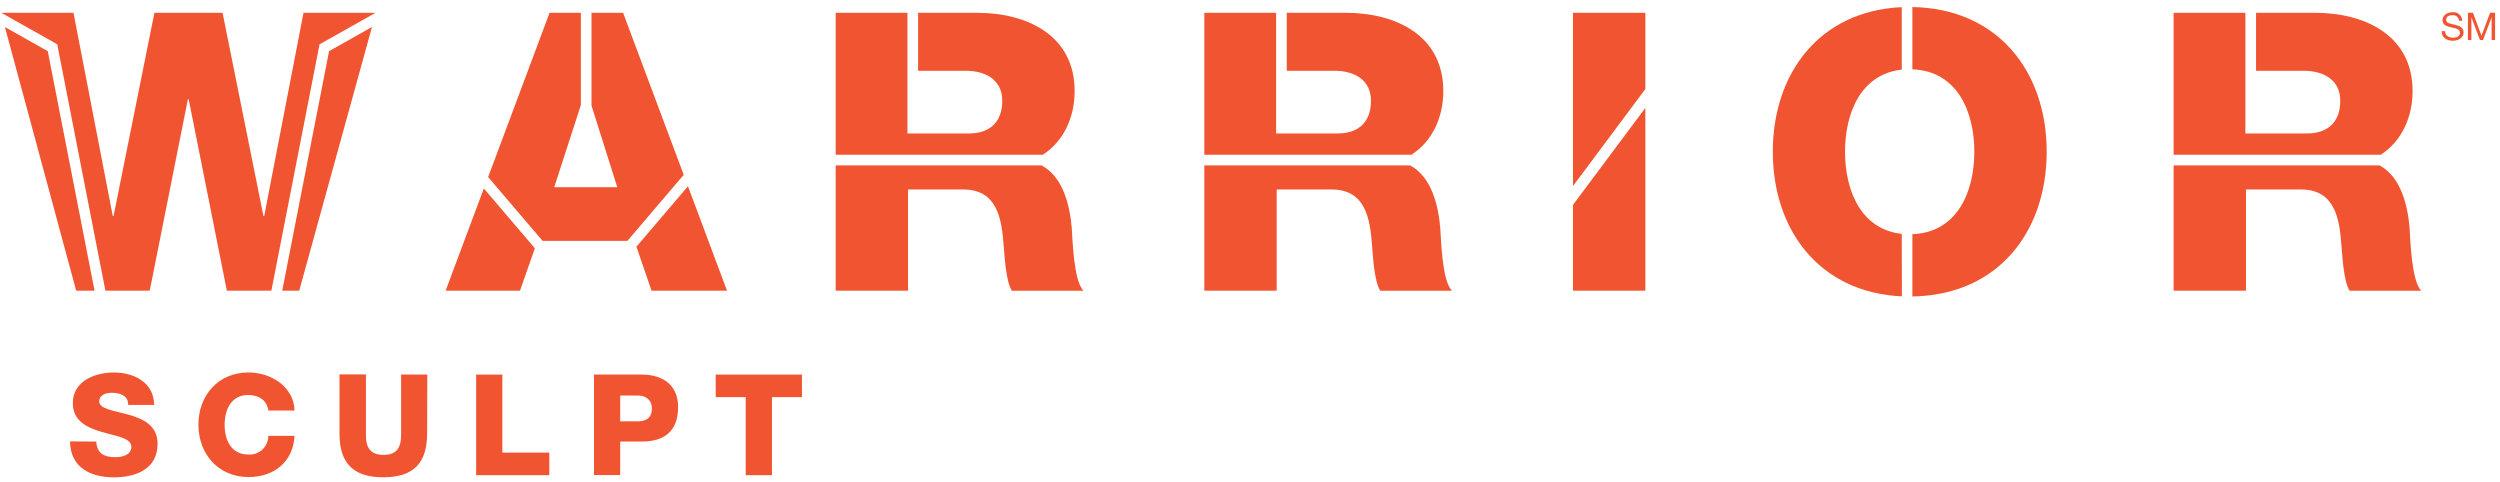 <?xml version="1.0" encoding="UTF-8"?>
<svg width="218px" height="42px" viewBox="0 0 218 42" version="1.1" xmlns="http://www.w3.org/2000/svg" xmlns:xlink="http://www.w3.org/1999/xlink">
    <!-- Generator: Sketch 51.3 (57544) - http://www.bohemiancoding.com/sketch -->
    <title>WarriorSculpt_Individual_171</title>
    <desc>Created with Sketch.</desc>
    <defs></defs>
    <g id="Page-1" stroke="none" stroke-width="1" fill="none" fill-rule="evenodd">
        <g id="Category_Comparison_Studio_M" transform="translate(-32, -1251)" fill="#F05430" fill-rule="nonzero">
            <g id="WarriorSculpt_Individual_171" transform="translate(32, 1251)">
                <path d="M90.932,13.493 C92.788,12.305 93.709,10.175 93.709,7.936 C93.709,3.05 89.503,1.118 85.225,1.118 L80.059,1.118 L80.059,6.171 L84.209,6.171 C85.974,6.171 87.398,6.985 87.398,8.784 C87.398,10.583 86.382,11.638 84.48,11.638 L79.129,11.638 L79.129,1.118 L72.87,1.118 L72.87,13.493 L90.932,13.493 Z" id="Shape"></path>
                <polygon id="Shape" points="47.314 21.005 54.709 21.005 59.621 15.245 54.334 1.118 51.579 1.118 51.579 9.206 53.826 16.326 48.329 16.326 50.65 9.163 50.65 1.118 47.921 1.118 42.566 15.439"></polygon>
                <polygon id="Shape" points="27.865 3.86 27.887 3.851 32.742 1.118 26.466 1.118 23.04 18.835 22.971 18.835 19.407 1.118 13.466 1.118 9.902 18.835 9.833 18.835 6.407 1.118 0.118 1.118 4.99 3.86 4.995 3.885 9.192 25.348 13.057 25.348 16.385 8.651 16.454 8.651 19.781 25.348 23.664 25.348"></polygon>
                <polygon id="Shape" points="28.696 4.462 24.611 25.348 26.092 25.348 32.437 2.353"></polygon>
                <path d="M207.601,13.493 C209.456,12.305 210.377,10.175 210.377,7.936 C210.377,3.05 206.172,1.118 201.893,1.118 L196.727,1.118 L196.727,6.171 L200.881,6.171 C202.646,6.171 204.071,6.985 204.071,8.784 C204.071,10.583 203.055,11.638 201.153,11.638 L195.798,11.638 L195.798,1.118 L189.539,1.118 L189.539,13.493 L207.601,13.493 Z" id="Shape"></path>
                <polygon id="Shape" points="143.475 7.764 143.475 1.118 137.164 1.118 137.164 16.223"></polygon>
                <path d="M123.075,13.493 C124.935,12.305 125.856,10.175 125.856,7.936 C125.856,3.05 121.65,1.118 117.372,1.118 L112.206,1.118 L112.206,6.171 L116.356,6.171 C118.125,6.171 119.55,6.985 119.55,8.784 C119.55,10.583 118.529,11.638 116.631,11.638 L111.276,11.638 L111.276,1.118 L105.017,1.118 L105.017,13.493 L123.075,13.493 Z" id="Shape"></path>
                <polygon id="Shape" points="4.164 4.462 0.427 2.357 6.643 25.348 8.245 25.348"></polygon>
                <path d="M166.759,0.623 L166.759,6.046 C170.654,6.188 172.161,9.705 172.161,13.231 C172.161,16.756 170.654,20.277 166.759,20.42 L166.759,25.852 C174.249,25.736 178.472,20.187 178.472,13.231 C178.472,6.275 174.249,0.747 166.759,0.614" id="Shape"></path>
                <path d="M165.833,20.394 C162.273,20.006 160.887,16.619 160.887,13.231 C160.887,9.843 162.273,6.46 165.833,6.072 L165.833,0.623 C158.627,0.95 154.589,6.421 154.589,13.231 C154.589,20.041 158.64,25.512 165.846,25.843 L165.833,20.394 Z" id="Shape"></path>
                <polygon id="Shape" points="137.164 17.867 137.164 25.348 143.475 25.348 143.475 9.408"></polygon>
                <path d="M210.119,19.886 C209.943,17.871 209.353,15.422 207.493,14.423 L189.539,14.423 L189.539,25.348 L195.849,25.348 L195.849,16.524 L200.649,16.524 C203.602,16.524 204.007,19.033 204.179,21.478 C204.248,22.159 204.347,24.535 204.889,25.353 L211.135,25.353 C210.274,24.492 210.184,20.906 210.115,19.89" id="Shape"></path>
                <path d="M122.959,14.423 L105.017,14.423 L105.017,25.348 L111.328,25.348 L111.328,16.524 L116.115,16.524 C119.072,16.524 119.476,19.033 119.649,21.478 C119.713,22.159 119.817,24.535 120.359,25.353 L126.609,25.353 C125.748,24.492 125.662,20.906 125.593,19.886 C125.417,17.875 124.823,15.426 122.968,14.427" id="Shape"></path>
                <polygon id="Shape" points="55.497 21.513 56.814 25.348 63.396 25.348 59.991 16.24"></polygon>
                <path d="M90.812,14.423 L72.87,14.423 L72.87,25.348 L79.181,25.348 L79.181,16.524 L83.993,16.524 C86.946,16.524 87.355,19.033 87.523,21.478 C87.592,22.159 87.695,24.535 88.238,25.353 L94.479,25.353 C93.619,24.492 93.528,20.906 93.459,19.886 C93.283,17.875 92.693,15.426 90.833,14.427" id="Shape"></path>
                <polygon id="Shape" points="42.191 16.433 38.859 25.348 45.342 25.348 46.642 21.651"></polygon>
                <path d="M8.395,38.503 C8.443,39.536 9.084,39.868 10.053,39.868 C10.741,39.868 11.456,39.623 11.456,38.973 C11.456,38.198 10.199,38.047 8.933,37.681 C7.668,37.315 6.351,36.76 6.351,35.15 C6.351,33.23 8.279,32.481 9.928,32.481 C11.671,32.481 13.427,33.342 13.44,35.309 L11.172,35.309 C11.211,34.509 10.462,34.25 9.76,34.25 C9.269,34.25 8.654,34.423 8.654,34.999 C8.654,35.675 9.919,35.8 11.198,36.157 C12.476,36.515 13.742,37.104 13.742,38.688 C13.742,40.91 11.848,41.624 9.919,41.624 C7.905,41.624 6.123,40.763 6.11,38.49 L8.395,38.503 Z" id="Shape"></path>
                <path d="M23.397,35.796 C23.276,34.909 22.588,34.444 21.628,34.444 C20.156,34.444 19.587,35.735 19.587,37.048 C19.587,38.361 20.156,39.631 21.628,39.631 C22.083,39.671 22.533,39.518 22.87,39.209 C23.206,38.901 23.398,38.465 23.397,38.008 L25.683,38.008 C25.562,40.273 23.901,41.598 21.679,41.598 C19.024,41.598 17.302,39.571 17.302,37.027 C17.302,34.483 19.024,32.477 21.679,32.477 C23.569,32.477 25.623,33.682 25.683,35.796 L23.397,35.796 Z" id="Shape"></path>
                <path d="M37.245,37.81 C37.245,40.354 36.078,41.62 33.423,41.62 C30.767,41.62 29.604,40.354 29.604,37.81 L29.604,32.645 L31.907,32.645 L31.907,37.944 C31.907,39.076 32.338,39.666 33.44,39.666 C34.542,39.666 34.976,39.089 34.976,37.944 L34.976,32.662 L37.262,32.662 L37.245,37.81 Z" id="Shape"></path>
                <polygon id="Shape" points="41.52 32.662 43.805 32.662 43.805 39.468 47.899 39.468 47.899 41.435 41.52 41.435"></polygon>
                <path d="M51.795,32.662 L55.957,32.662 C57.593,32.662 59.13,33.411 59.13,35.49 C59.13,37.642 57.89,38.503 55.957,38.503 L54.08,38.503 L54.08,41.426 L51.795,41.426 L51.795,32.662 Z M54.08,36.743 L55.617,36.743 C56.327,36.743 56.844,36.446 56.844,35.649 C56.844,34.853 56.315,34.491 55.617,34.491 L54.08,34.491 L54.08,36.743 Z" id="Shape"></path>
                <polygon id="Shape" points="69.93 34.629 67.313 34.629 67.313 41.435 65.027 41.435 65.027 34.629 62.41 34.629 62.41 32.662 69.93 32.662"></polygon>
                <path d="M214.424,1.806 C214.416,1.662 214.347,1.527 214.235,1.435 C214.123,1.344 213.977,1.303 213.834,1.324 C213.572,1.324 213.305,1.419 213.305,1.729 C213.305,2.039 213.683,2.065 214.067,2.159 C214.45,2.254 214.824,2.379 214.824,2.844 C214.824,3.309 214.329,3.554 213.894,3.554 C213.365,3.554 212.913,3.296 212.913,2.715 L213.214,2.715 C213.214,3.115 213.546,3.287 213.907,3.287 C214.191,3.287 214.51,3.197 214.51,2.857 C214.51,2.517 214.127,2.474 213.748,2.387 C213.369,2.301 212.986,2.194 212.986,1.759 C212.986,1.324 213.417,1.066 213.847,1.066 C214.063,1.039 214.28,1.105 214.445,1.248 C214.609,1.391 214.705,1.597 214.708,1.815 L214.424,1.806 Z" id="Shape"></path>
                <polygon id="Shape" points="215.203 1.113 215.638 1.113 216.387 3.111 217.136 1.113 217.571 1.113 217.571 3.489 217.269 3.489 217.269 1.514 217.265 1.514 216.52 3.489 216.253 3.489 215.509 1.514 215.504 1.514 215.504 3.489 215.203 3.489"></polygon>
            </g>
        </g>
    </g>
</svg>